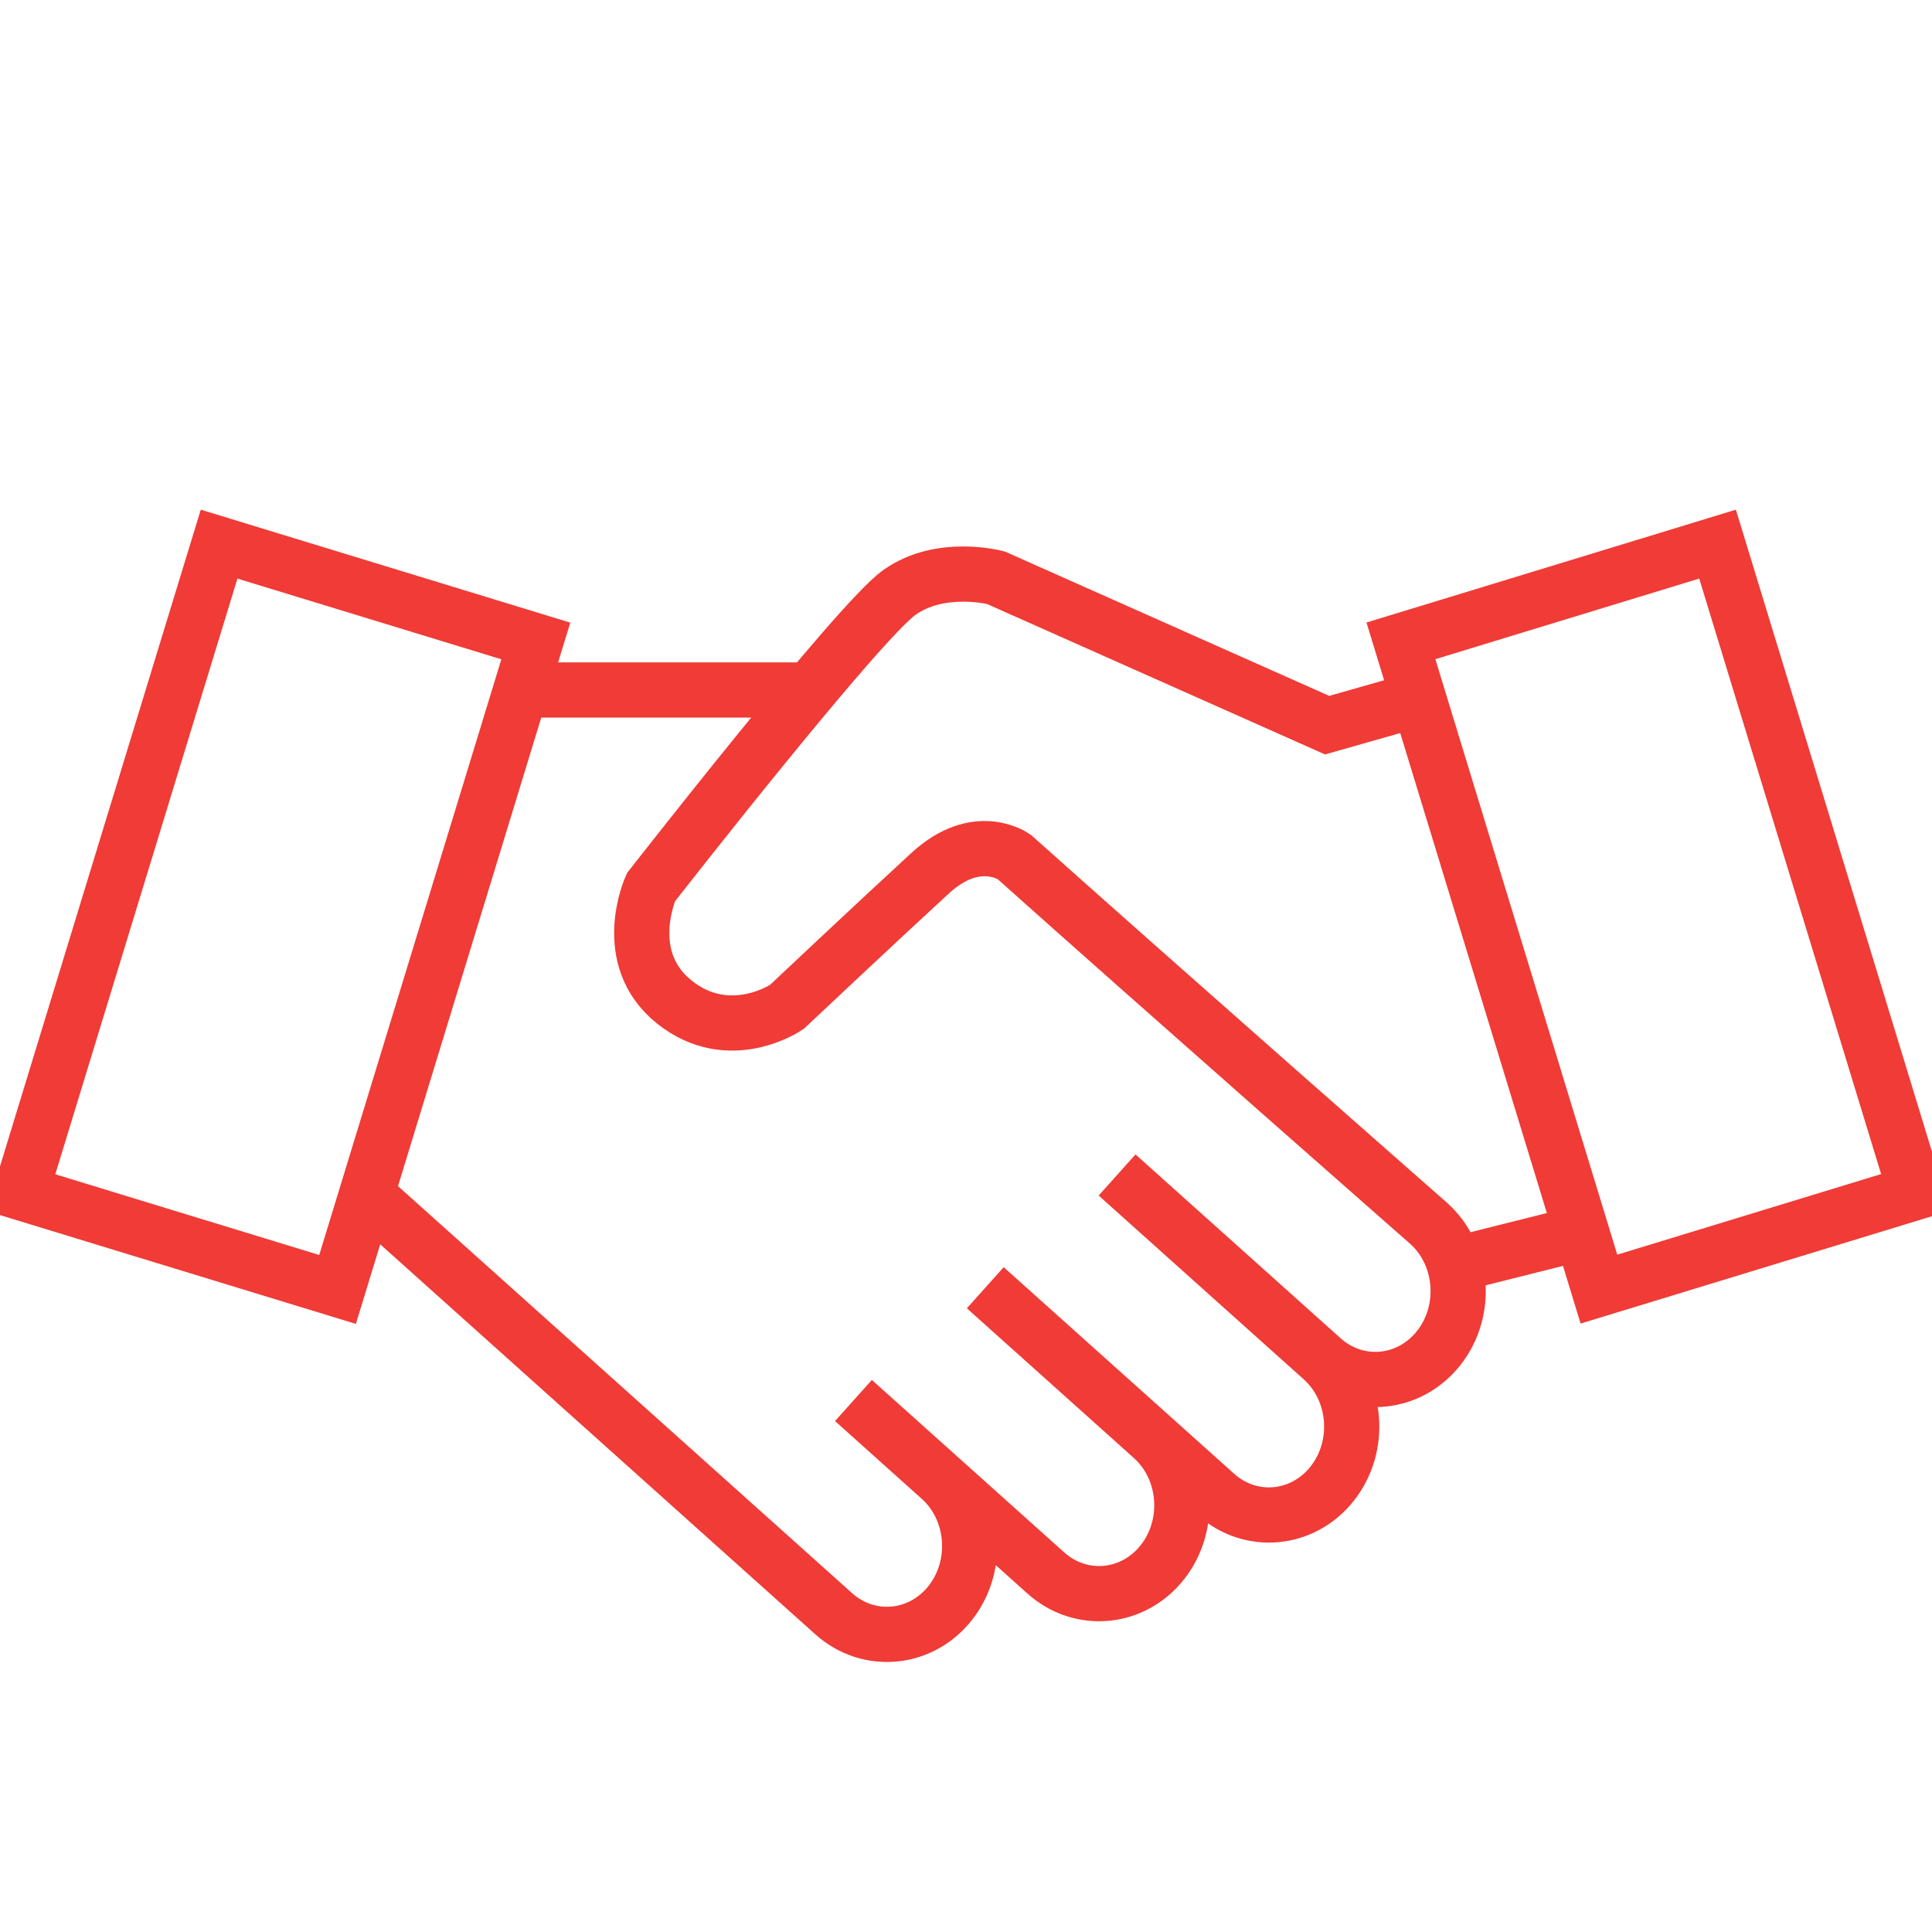 <?xml version="1.0" encoding="UTF-8"?> <svg xmlns="http://www.w3.org/2000/svg" width="70" height="70" viewBox="0 0 70 70" fill="none"> <g id="icon-10-people-handshake" clip-path="url(#clip0)"> <g id="Icon"> <path id="Path" d="M51.446 25.318L48.084 26.274L36.084 20.933C36.084 20.933 34.084 20.399 32.584 21.467C31.084 22.535 23.584 32.149 23.584 32.149C23.584 32.149 22.428 34.7 24.428 36.302C26.428 37.905 28.505 36.486 28.505 36.486C28.505 36.486 32.012 33.185 33.709 31.63C35.405 30.076 36.745 31.047 36.745 31.047C42.093 35.829 51.761 44.322 51.761 44.322C53.031 45.46 53.194 47.484 52.131 48.837C51.066 50.193 49.171 50.367 47.905 49.232L40.474 42.572L47.905 49.232C49.174 50.37 49.337 52.394 48.274 53.747C47.209 55.103 45.314 55.277 44.048 54.142L35.698 46.657L41.75 52.082C43.019 53.22 43.182 55.244 42.12 56.597C41.055 57.953 39.159 58.127 37.893 56.992L30.922 50.743L34.063 53.559C35.332 54.696 35.495 56.72 34.433 58.074C33.368 59.429 31.472 59.603 30.206 58.468L13.468 43.465" stroke="#F03B36" stroke-width="2"></path> <path id="Path_2" d="M19 25H29" stroke="#F03B36" stroke-width="2"></path> <path id="Path_3" d="M52.769 45.804L57.02 44.737" stroke="#F03B36" stroke-width="2"></path> <rect id="Path_4" x="7.938" y="19.715" width="12" height="24.569" transform="rotate(17 7.938 19.715)" stroke="#F03B36" stroke-width="2"></rect> <rect id="Path_5" width="12" height="24.569" transform="matrix(-0.956 0.292 0.292 0.956 62.23 19.715)" stroke="#F03B36" stroke-width="2"></rect> </g> </g> <defs> <clipPath id="clip0"> <rect width="70" height="70" fill="white"></rect> </clipPath> </defs> </svg> 